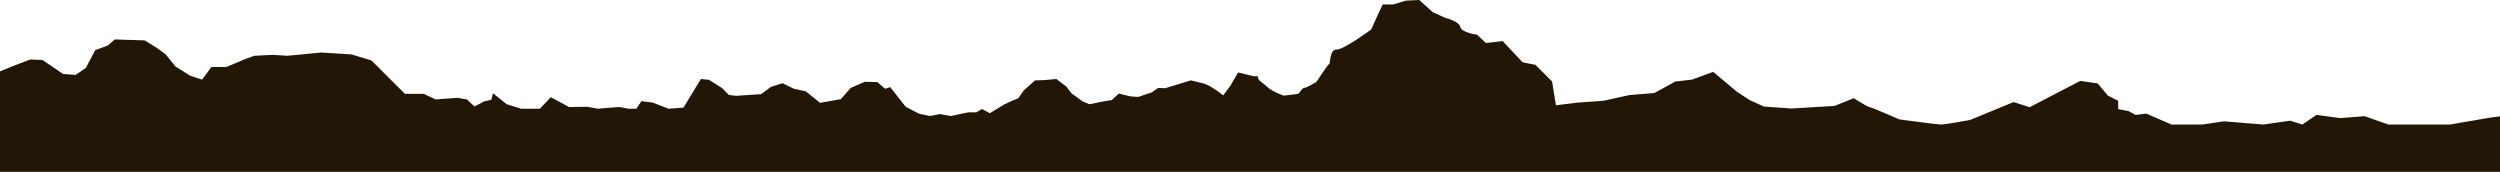 <svg xmlns="http://www.w3.org/2000/svg" width="1440" height="99" viewBox="0 0 1440 99" fill="none"><path d="M-284 34.26L-262.78 45.8L-252.07 40.03L-243.01 45.8L-233.6 42.61L-226.07 36.96L-223.38 36.69L-220.96 42.6L-210.48 45.79L-190.05 42.06L-176.07 38.57L-169.89 36.69L-161.56 30.78H-155.38L-152.96 25.13H-145.97L-141.4 19.48L-129.57 13.57L-121.77 10.88L-111.02 5.77L-102.69 7.65L-96.51 7.92L-93.02 11.15L-88.18 14.64L-85.22 15.18L-72.05 24.05L-62.91 31.85H-54.58L-49.74 36.69L-41.14 45.79L-32.27 48.51L-29.04 43.4L-26.35 44.21L-22.59 52.01L-5.65 43.41L7.52 38.03L17.47 34.27L24.46 34.54L36.29 42.6L43.55 43.14L49.46 39.11L54.84 28.9L62.1 26.21L66.13 22.72L83.33 23.26L90.32 27.56L95.43 31.32L101.08 38.31L109.68 43.69L116.4 45.84L121.78 38.58H130.38L141.94 33.74L146.51 32.13L156.99 31.59L165.59 32.13L184.94 30.25L202.41 31.33L213.97 34.82L219.35 40.2L233.24 54.06H244.07L251.02 57.29L263.46 56.32L268.95 57.29L273.31 61.33L278.8 58.42L283 57.45L283.97 53.73L291.89 60.03L300.13 62.62H310.96L317.26 56L327.76 61.66L338.26 61.5L344.24 62.63C344.24 62.63 355.23 61.66 356.36 61.66C357.49 61.66 362.02 62.63 362.02 62.63H366.54L369.45 58.27L375.91 59.08L385.12 62.63L393.68 61.98L403.7 45.5L408.39 45.98L415.82 50.67L419.86 54.71L424.06 55.19L438.44 54.22L444.1 50.02L450.72 47.92L457.34 51.15L464.13 52.6L472.37 59.22L484.33 57.12L489.99 50.66L498.07 47.11L505.34 47.27L509.86 51.15L512.77 50.18L521.66 61.49L529.42 65.53L535.72 66.82L541.38 65.69L547.68 66.82L557.7 64.72H562.39L565.62 62.78L570.14 65.2L578.7 60.03L582.9 58.09L586.45 56.64L589.68 52.12L596.14 46.3L601.47 46.14L608.42 45.49L614.24 49.85L616.99 53.57L623.61 58.42L627.49 60.04L635.57 58.42L640.42 57.61L644.46 53.89L651.08 55.51L655.6 55.83L663.36 53.24L667.08 50.65L671.12 50.81L685.99 46.29L693.92 48.24L696.84 49.61L701.13 52.35L704.56 54.92L708.68 49.43L713.14 41.71L722.23 43.94H724.63C724.63 43.94 723.77 45.31 726.69 47.37C729.61 49.43 730.12 50.63 732.86 52.17C735.6 53.71 739.38 55.09 739.38 55.09C739.38 55.09 747.27 54.23 747.78 54.06C748.29 53.89 750.18 50.46 751.21 50.63C752.24 50.8 758.24 47.2 758.24 47.2C758.24 47.2 764.93 36.91 765.61 36.91C766.29 36.91 765.78 28.33 769.9 28.51C774.02 28.69 789.78 17 789.78 17L793.48 8.87L796.44 2.59H802.35L809.74 0.37L817.5 0L825.26 7.02L832.65 10.35C832.65 10.35 840.41 12.2 841.15 15.53C841.89 18.86 850.76 19.97 850.76 19.97L855.94 24.78L865.55 23.67L877.01 35.87L884.4 37.35L894.01 46.96L896.23 60.64L908.06 59.16L923.59 58.05L938.75 54.72L952.8 53.61L965 46.96L974.61 45.85L986.81 41.41L1000.49 52.87L1007.88 57.68L1016.01 61.38L1031.91 62.49L1056.68 61.01L1067.77 56.57C1067.77 56.57 1075.16 61.38 1077.01 61.75C1078.86 62.12 1094.02 68.77 1094.02 68.77C1094.02 68.77 1115.83 71.73 1118.05 71.73C1120.27 71.73 1134.69 69.14 1134.69 69.14L1159.83 58.79L1169.07 61.75L1198.27 46.59L1208.25 48.07L1214.16 55.09L1220.07 58.05V62.86L1225.98 63.97L1230.05 66.19L1236.33 65.45L1250.75 71.73H1268.49L1281.06 69.88L1303.61 71.73L1319.14 69.51L1326.16 71.73L1334.29 66.18L1347.97 68.03L1362.02 66.92L1375.7 71.73H1411.19L1434.85 67.66L1461.47 64.33C1461.47 64.33 1475.52 63.22 1477.37 63.59C1479.22 63.96 1517.67 65.44 1517.67 65.44L1535.78 62.48L1542.43 57.67L1554.26 62.48L1571.27 61.74L1590.86 55.83L1607.5 56.57L1615.26 61.01L1635.98 48.81V202.53H-284V34.26Z" fill="#221607"></path></svg>